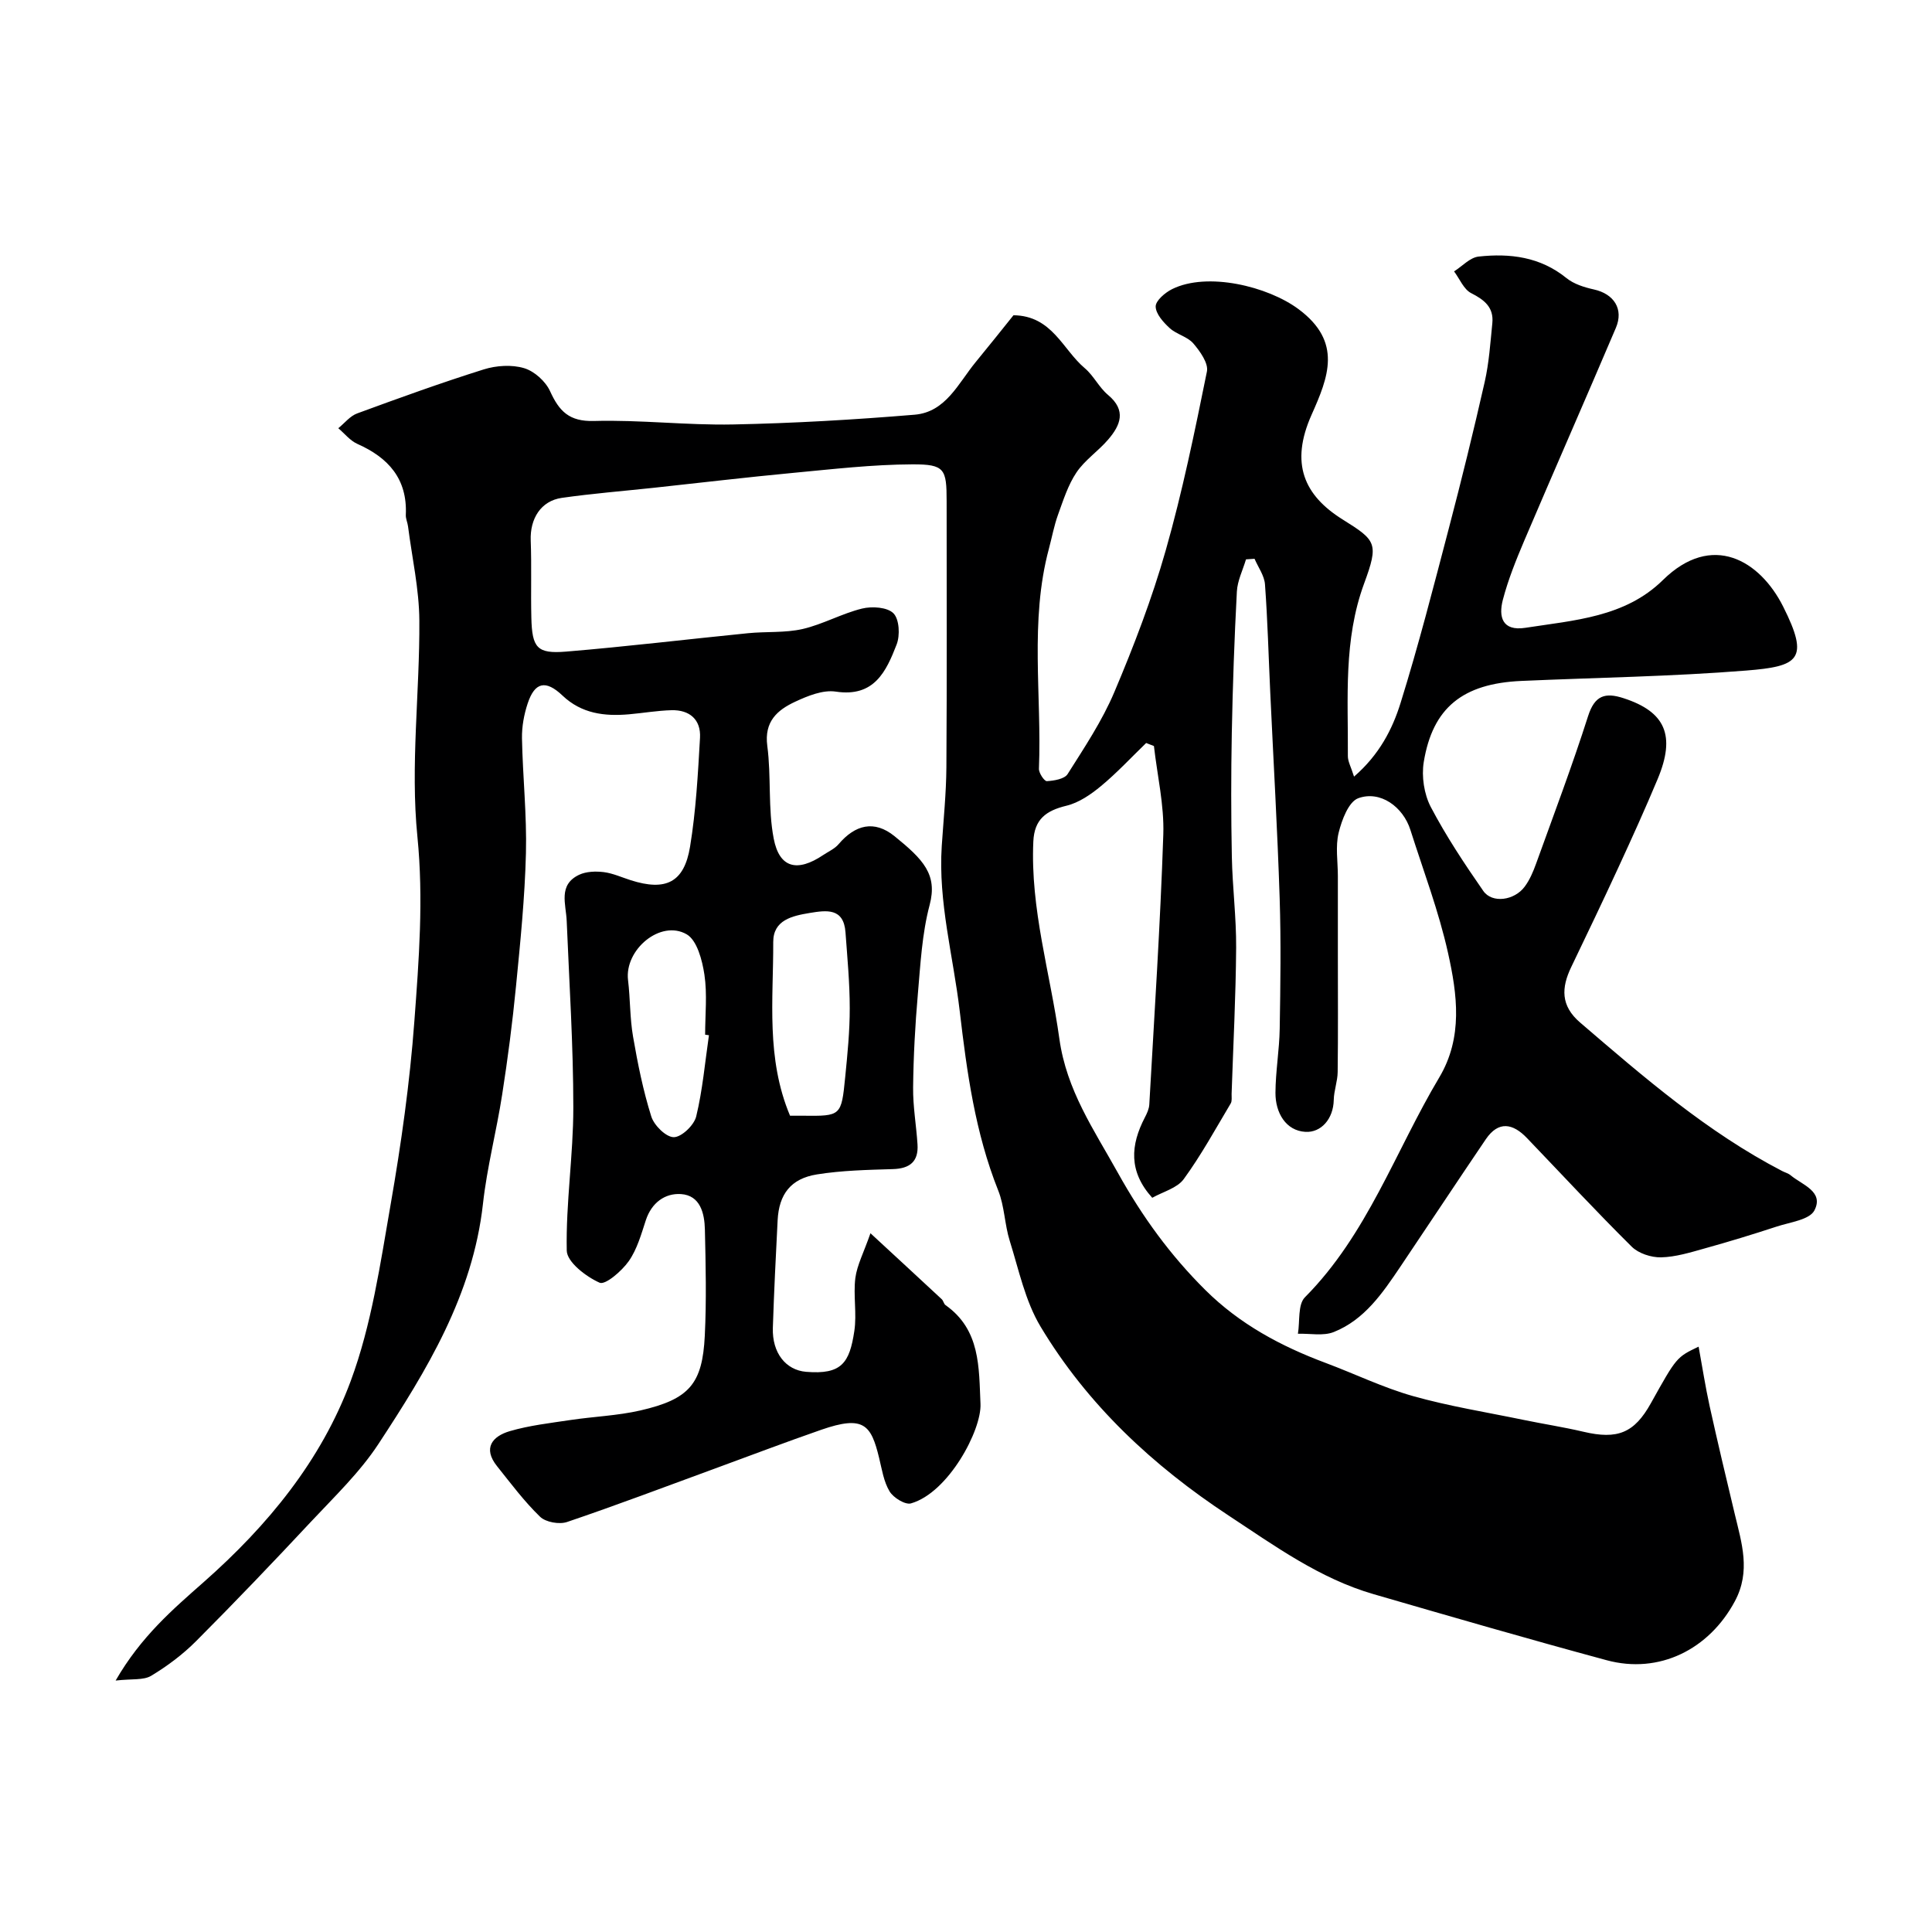 <svg enable-background="new 0 0 400 400" viewBox="0 0 400 400" xmlns="http://www.w3.org/2000/svg"><path d="m180.22 255.33c5.71 5.28 10.25 9.46 14.76 13.66.34.32.42.96.78 1.22 7.25 5.12 6.9 12.9 7.24 20.45.25 5.43-6.64 18.39-14.39 20.6-1.2.34-3.64-1.17-4.43-2.48-1.22-2.02-1.59-4.57-2.17-6.94-1.66-6.85-3.17-8.88-11.98-5.82-7.38 2.56-14.68 5.34-22.02 8.03-10.19 3.73-20.33 7.58-30.6 11.06-1.61.55-4.42.05-5.59-1.08-3.28-3.17-6.05-6.89-8.91-10.47-3.02-3.77-.94-6.21 2.65-7.26 4.04-1.18 8.29-1.66 12.47-2.29 4.84-.73 9.8-.9 14.55-1.99 10.12-2.33 12.85-5.48 13.34-15.48.36-7.32.19-14.66.02-21.99-.08-3.35-.96-7.07-4.96-7.33-3.31-.21-6.07 1.79-7.26 5.39-.96 2.93-1.82 6.05-3.55 8.51-1.44 2.04-4.85 4.98-6.03 4.45-2.81-1.25-6.75-4.27-6.8-6.64-.2-9.86 1.36-19.74 1.36-29.62 0-12.87-.84-25.74-1.37-38.61-.14-3.51-1.83-7.5 2.58-9.59 1.47-.69 3.42-.75 5.08-.55 1.91.24 3.74 1.09 5.6 1.68 7.24 2.31 11.06.49 12.28-6.95 1.22-7.43 1.63-15.01 2.06-22.54.21-3.76-2.15-5.81-5.91-5.71-2.94.08-5.86.59-8.8.85-5.07.44-9.81-.13-13.76-3.88-3.47-3.3-5.74-2.81-7.21 1.63-.76 2.29-1.22 4.8-1.18 7.21.15 7.94 1.02 15.88.82 23.79-.23 9.21-1.16 18.4-2.06 27.58-.73 7.49-1.7 14.96-2.86 22.39-1.17 7.57-3.14 15.04-3.98 22.64-2.1 18.87-11.63 34.46-21.66 49.74-3.85 5.86-9.07 10.86-13.91 16.03-7.82 8.37-15.73 16.65-23.82 24.76-2.75 2.76-5.97 5.17-9.31 7.18-1.59.95-3.97.59-7.35.98 5.27-9.15 11.9-14.79 18.24-20.39 13.27-11.71 24.34-25.18 30.44-41.65 4.3-11.6 6.11-24.2 8.25-36.49 2.19-12.57 3.98-25.26 4.92-37.98.94-12.67 1.92-25.28.63-38.21-1.48-14.75.5-29.83.4-44.76-.04-6.49-1.51-12.98-2.34-19.47-.1-.81-.5-1.61-.46-2.4.34-7.44-3.6-11.83-10.04-14.69-1.5-.67-2.64-2.14-3.94-3.24 1.3-1.05 2.43-2.53 3.92-3.07 8.68-3.19 17.38-6.34 26.2-9.11 2.59-.81 5.79-1.02 8.34-.26 2.13.63 4.46 2.73 5.39 4.78 1.89 4.14 3.95 6.3 9.08 6.16 9.58-.27 19.21.91 28.8.72 12.54-.25 25.09-.98 37.6-2.02 6.46-.54 9.04-6.53 12.64-10.9 2.71-3.29 5.36-6.63 7.82-9.69 8.01.09 10.18 7.1 14.75 10.95 1.85 1.56 2.97 4 4.83 5.55 3.85 3.21 2.57 6.27.03 9.23-2.05 2.4-4.84 4.24-6.57 6.82-1.75 2.6-2.73 5.75-3.82 8.75-.82 2.28-1.26 4.7-1.89 7.05-4.02 15.02-1.45 30.35-2.06 45.53-.04.89 1.12 2.61 1.64 2.58 1.49-.09 3.65-.44 4.3-1.47 3.48-5.51 7.16-11.02 9.68-16.99 4.04-9.55 7.78-19.31 10.62-29.28 3.47-12.19 6.02-24.64 8.54-37.07.35-1.71-1.43-4.2-2.82-5.82-1.21-1.41-3.47-1.87-4.88-3.16-1.31-1.2-2.89-2.95-2.91-4.48-.01-1.21 1.95-2.88 3.4-3.6 7.29-3.62 19.8-.59 26.17 4.14 9.16 6.8 6.17 14.1 2.7 21.89-4.48 10.06-1.56 16.67 6.45 21.67 6.94 4.34 7.51 4.9 4.44 13.24-4.32 11.74-3.29 23.73-3.37 35.72-.01 1.14.66 2.29 1.28 4.27 5.24-4.55 7.94-9.81 9.63-15.24 3.72-11.93 6.82-24.05 9.99-36.14 2.64-10.07 5.13-20.18 7.43-30.33.9-3.97 1.17-8.09 1.58-12.16.33-3.27-1.62-4.83-4.38-6.23-1.54-.78-2.38-2.96-3.54-4.5 1.69-1.07 3.29-2.87 5.07-3.07 6.5-.71 12.76.05 18.18 4.44 1.54 1.25 3.71 1.93 5.7 2.37 4.14.91 6.21 4.05 4.55 7.95-6.25 14.69-12.68 29.3-18.94 43.99-1.71 4.03-3.37 8.13-4.47 12.35-.89 3.44-.16 6.51 4.68 5.76 10.09-1.57 20.62-2.17 28.46-9.88 10.19-10.02 20.09-4.08 24.9 5.48 5.53 10.99 3.21 12.38-7.63 13.25-15.49 1.24-31.06 1.46-46.59 2.15-12.09.54-18.35 5.52-20.19 16.81-.48 2.97.07 6.62 1.45 9.27 3.17 6.04 6.98 11.78 10.88 17.4 1.82 2.62 6.44 2 8.58-.9 1.04-1.4 1.75-3.09 2.35-4.75 3.66-10.15 7.48-20.26 10.76-30.53 1.38-4.33 3.55-4.97 7.37-3.72 8.64 2.81 10.81 7.71 7.04 16.73-2.58 6.17-5.34 12.26-8.14 18.33-3.18 6.9-6.47 13.75-9.76 20.61-2.05 4.27-2.21 7.99 1.84 11.47 13.18 11.31 26.29 22.68 41.84 30.75.58.3 1.26.47 1.75.88 2.4 2 6.96 3.35 4.92 7.28-1.01 1.94-5.04 2.43-7.78 3.33-4.94 1.62-9.91 3.14-14.92 4.53-2.97.83-6.02 1.78-9.05 1.85-2.04.04-4.66-.81-6.07-2.21-7.4-7.33-14.49-14.98-21.7-22.5-2.9-3.02-5.87-3.62-8.51.26-5.95 8.77-11.78 17.61-17.7 26.4-3.67 5.44-7.41 10.97-13.77 13.51-2.18.87-4.93.28-7.43.36.43-2.56-.05-6.04 1.45-7.55 12.92-13 18.71-30.25 27.81-45.51 4.95-8.31 3.73-17.19 1.82-25.78-1.92-8.64-5.1-17-7.79-25.47-1.52-4.8-6.24-8.22-10.79-6.57-2.01.73-3.42 4.51-4.07 7.16-.69 2.83-.16 5.96-.16 8.96v16.57c0 8 .06 16-.04 24-.02 1.92-.77 3.84-.81 5.77-.08 3.99-2.66 6.8-5.85 6.62-4.07-.22-6.24-3.96-6.22-8.08.02-4.44.81-8.87.88-13.3.15-9 .28-18.01-.01-27-.46-14.21-1.29-28.41-1.95-42.61-.35-7.46-.54-14.93-1.09-22.37-.13-1.81-1.41-3.53-2.16-5.29-.59.04-1.18.08-1.77.12-.66 2.22-1.77 4.41-1.89 6.66-.52 9.76-.86 19.53-1.05 29.3-.16 8.53-.16 17.07.01 25.61.12 6.27.93 12.54.89 18.8-.07 10.1-.6 20.2-.94 30.3-.02.66.12 1.46-.18 1.97-3.15 5.28-6.12 10.72-9.73 15.67-1.36 1.87-4.28 2.61-6.52 3.87-4.95-5.48-4.49-10.94-1.53-16.63.44-.84.87-1.78.92-2.69 1.05-18.63 2.28-37.26 2.9-55.9.2-6.08-1.25-12.21-1.94-18.31-.54-.21-1.07-.42-1.61-.63-3.09 2.99-6.03 6.16-9.33 8.9-2.11 1.75-4.6 3.47-7.19 4.09-4.2 1.02-6.63 2.78-6.84 7.4-.64 13.97 3.5 27.24 5.39 40.84 1.49 10.69 7.12 18.77 12.12 27.77 5.06 9.09 10.85 17.05 18.11 24.26 7.11 7.06 15.64 11.63 24.9 15.09 6.04 2.26 11.89 5.11 18.07 6.86 7.48 2.11 15.21 3.34 22.84 4.92 4.15.86 8.35 1.5 12.47 2.47 7.05 1.66 10.52.27 13.96-5.91 5.31-9.53 5.31-9.53 9.88-11.71.77 4.22 1.4 8.29 2.28 12.31 1.65 7.46 3.42 14.9 5.2 22.33 1.44 6.03 3.36 11.85.02 18.08-5.33 9.95-15.64 15.15-26.54 12.2-16.14-4.36-32.21-9.02-48.27-13.68-11.14-3.23-20.41-9.96-29.95-16.24-15.74-10.36-29.28-22.97-38.99-39.16-3.17-5.29-4.49-11.73-6.37-17.73-1.07-3.4-1.08-7.17-2.39-10.44-4.77-11.97-6.48-24.43-7.97-37.15-1.34-11.38-4.48-22.55-3.72-34.18.36-5.43.92-10.87.96-16.3.12-18.37.05-36.74.05-55.1 0-6.67-.39-7.64-7.13-7.61-8.2.03-16.42.99-24.61 1.76-9.64.91-19.26 2.05-28.88 3.09-6.36.68-12.74 1.19-19.06 2.09-4.32.62-6.6 4.3-6.43 8.82.2 5.33 0 10.66.13 15.99.15 6.23 1.17 7.51 7.16 7.02 12.58-1.04 25.12-2.56 37.68-3.81 3.77-.38 7.67-.04 11.32-.87 4.2-.97 8.11-3.2 12.3-4.23 2.06-.51 5.25-.3 6.51.98 1.22 1.23 1.39 4.56.66 6.45-2.16 5.57-4.63 10.97-12.6 9.76-2.66-.4-5.81.88-8.42 2.1-3.67 1.71-6.43 4.08-5.76 9.14.84 6.35.12 12.95 1.33 19.2 1.18 6.13 4.9 6.98 10.24 3.4 1.08-.73 2.38-1.29 3.19-2.25 3.43-4.03 7.38-5.06 11.59-1.65 5.93 4.81 8.94 7.91 7.26 14.24-1.58 5.95-1.9 12.27-2.44 18.46-.56 6.41-.91 12.86-.98 19.3-.05 3.93.66 7.86.91 11.8.23 3.55-1.57 5.01-5.09 5.12-5.26.16-10.57.27-15.74 1.1-5.41.87-7.85 4.1-8.13 9.48-.38 7.43-.75 14.85-.99 22.28-.17 5.23 2.71 8.76 6.88 9.11 7.36.61 9-1.84 9.99-8.45.54-3.59-.24-7.36.21-10.97.36-2.69 1.73-5.25 3.13-9.27zm-16.65-24.33c1.04 0 1.86-.01 2.68 0 7.88.08 7.94.08 8.74-8 .47-4.75.95-9.52.94-14.28 0-5.23-.5-10.46-.88-15.69-.37-5.11-3.94-4.58-7.41-4.01-3.61.6-7.56 1.45-7.55 6.01.04 11.93-1.53 24.05 3.48 35.97zm-16.79-16.67c-.26-.04-.52-.07-.79-.11 0-4.15.46-8.38-.15-12.44-.45-2.98-1.52-7.09-3.67-8.34-5.41-3.12-12.91 3.19-12.14 9.49.47 3.89.37 7.87 1.04 11.71.96 5.56 2.08 11.14 3.77 16.51.58 1.85 3.05 4.29 4.66 4.29s4.2-2.48 4.64-4.29c1.33-5.49 1.82-11.2 2.64-16.82z" fill="#000001"/></svg>